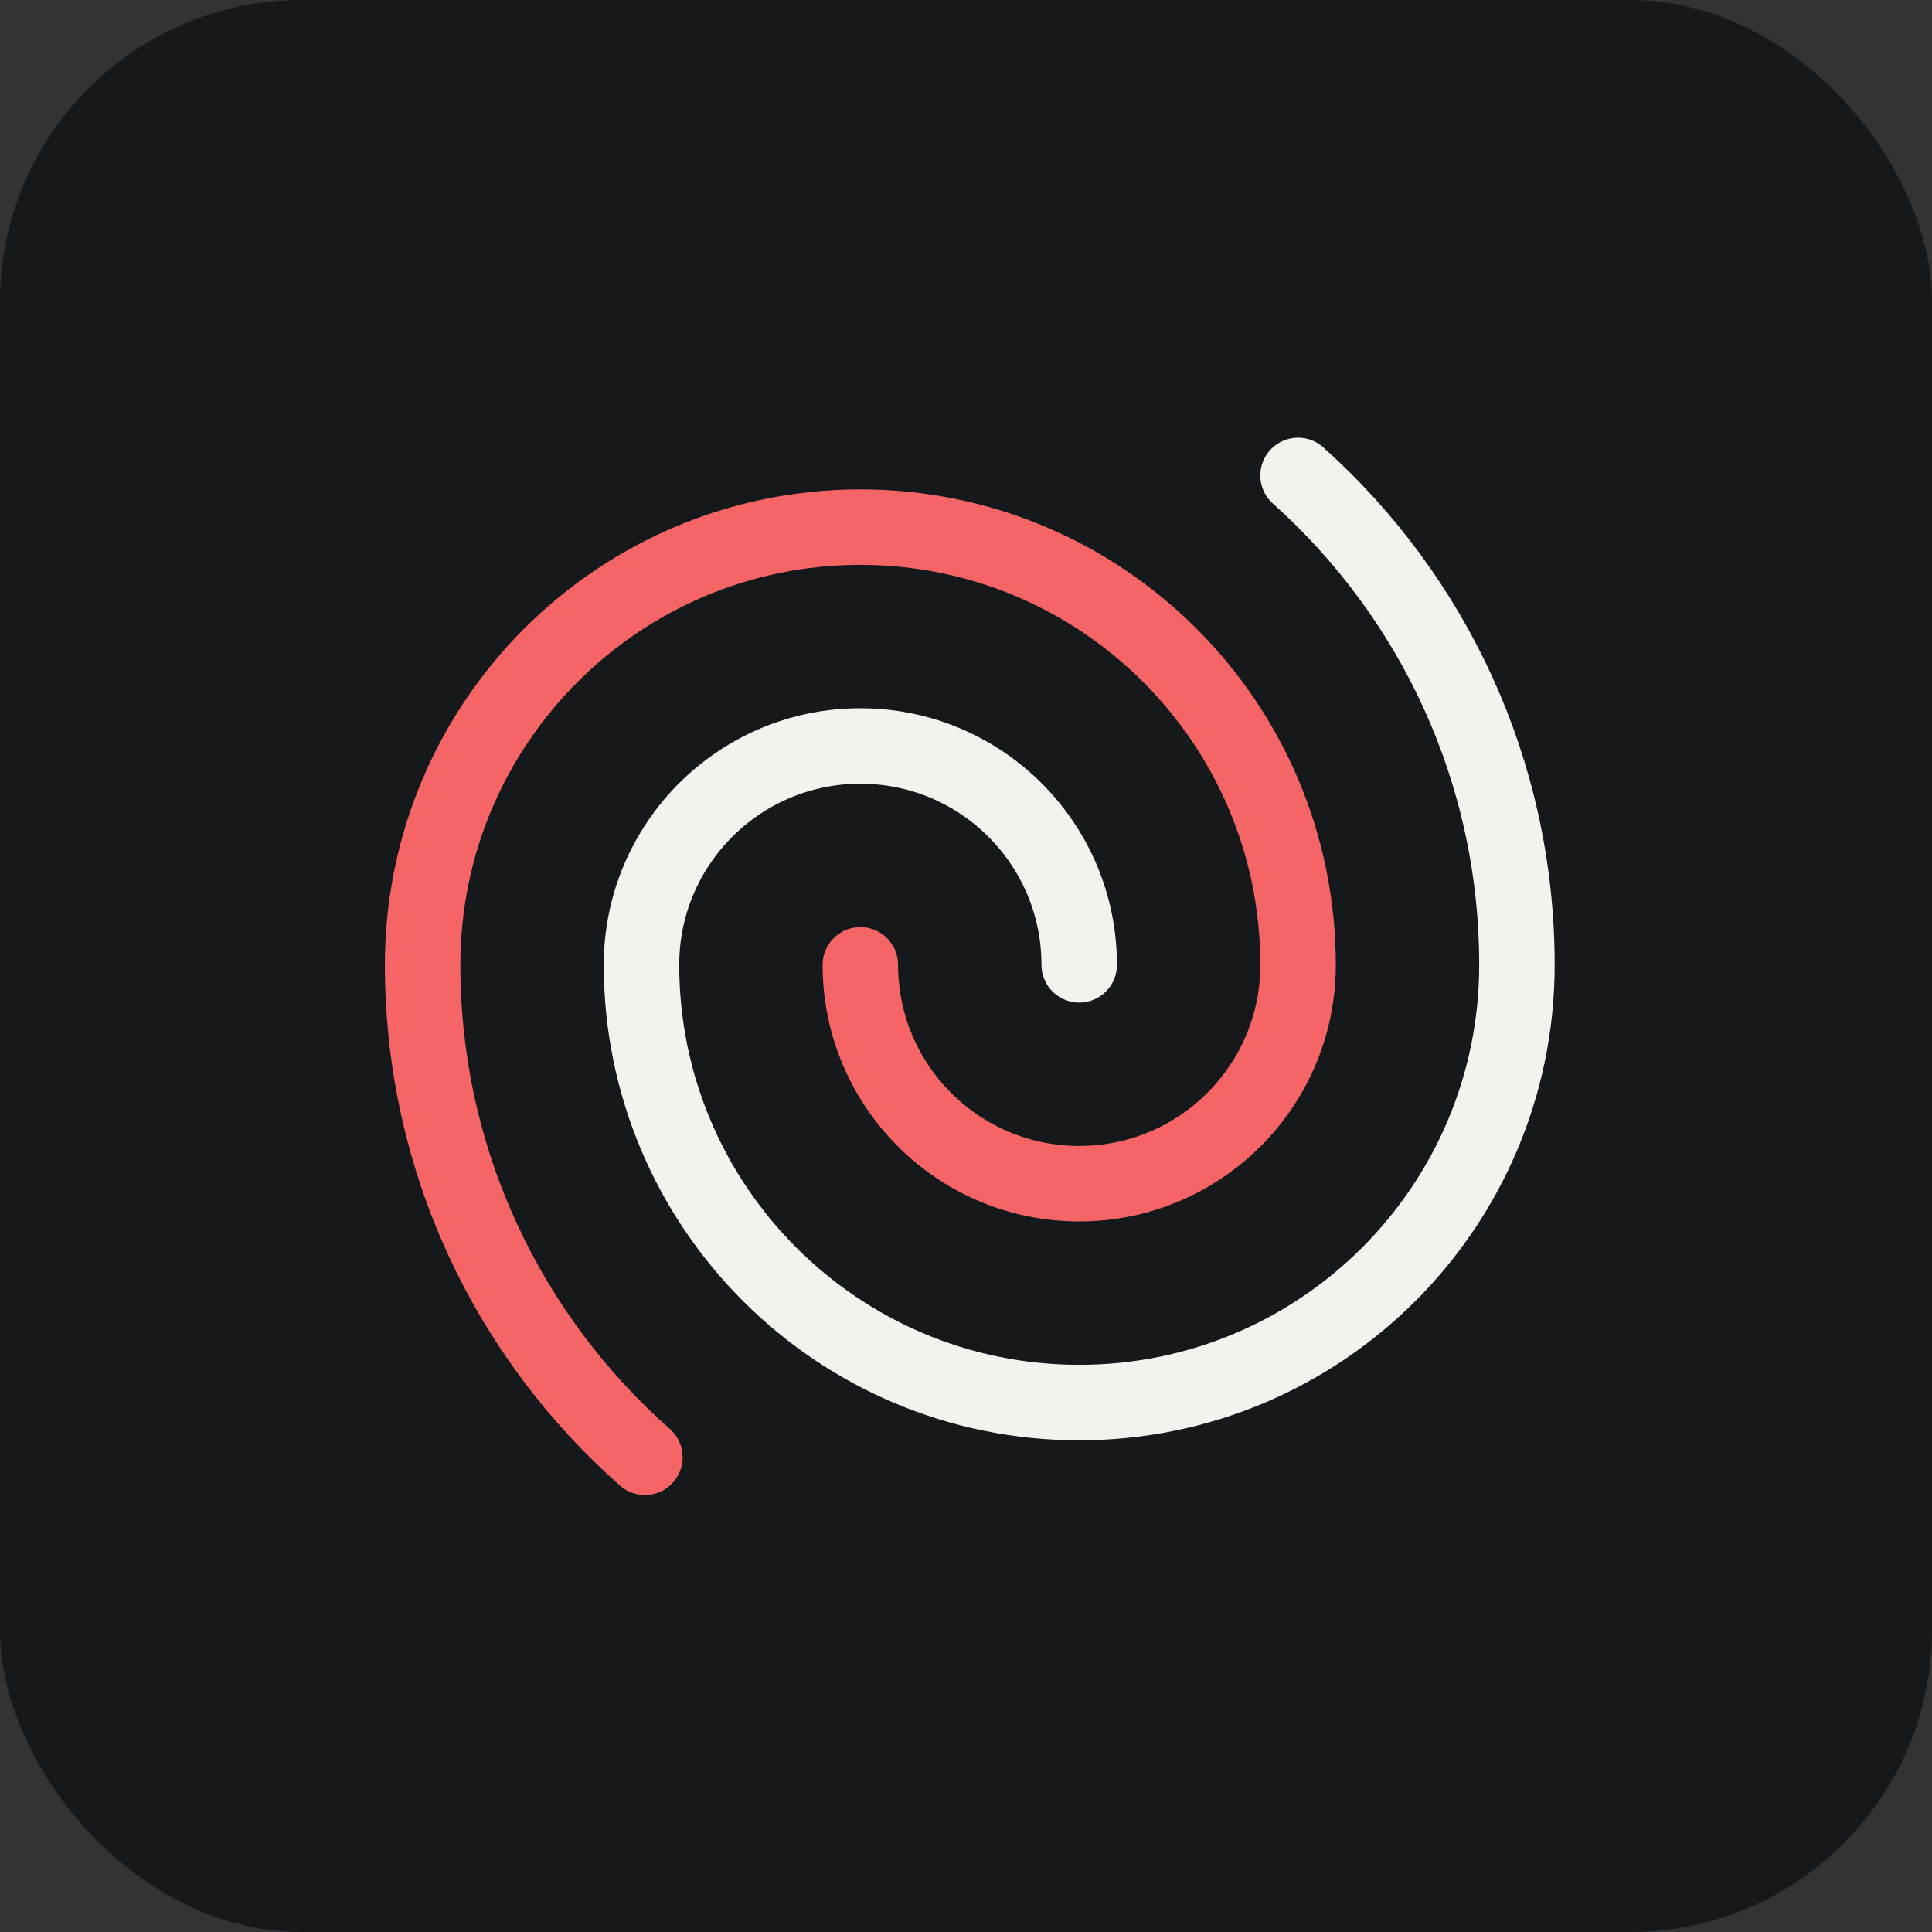 <svg width="48" height="48" viewBox="0 0 256 256" 
        fill="none" xmlns="http://www.w3.org/2000/svg" xmlns:xlink="http://www.w3.org/1999/xlink" version="1.1">
        <rect x="0" y="0" width="256" height="256" fill="#333333" stroke="none"/>
        <defs>
            
        </defs>
        
            <g transform="translate(0, 0)">
                <svg width="256" height="256" title="Lucide" viewBox="0 0 256 256" fill="none" xmlns="http://www.w3.org/2000/svg" id="lucide">
<style>
#lucide {
    rect {fill: #15191C}
    path.switch {stroke: #F4F2ED}

    @media (prefers-color-scheme: light) {
        rect {fill: #F4F2ED}
        path.switch {stroke: #15191C}
    }
}
</style>
<rect width="256" height="256" rx="40" fill="#15191C"/>
<path d="M143 127.847C143 111.831 130.016 98.847 114 98.847C97.984 98.847 85 111.831 85 127.847C85 159.88 110.967 185.847 143 185.847C175.033 185.847 201 159.88 201 127.847C201 102.081 189.799 78.93 172 63" class="switch" stroke="#F4F2ED" stroke-width="10" stroke-linecap="round" stroke-linejoin="round"/>
<path d="M114 127.847C114 143.863 126.984 156.847 143 156.847C159.016 156.847 172 143.863 172 127.847C172 95.815 146.033 69.847 114 69.847C81.968 69.847 56 95.815 56 127.847C56 153.832 67.392 177.156 85.453 193.097" stroke="#F56565" stroke-width="10" stroke-linecap="round" stroke-linejoin="round"/>
</svg>
            </g>
    </svg>